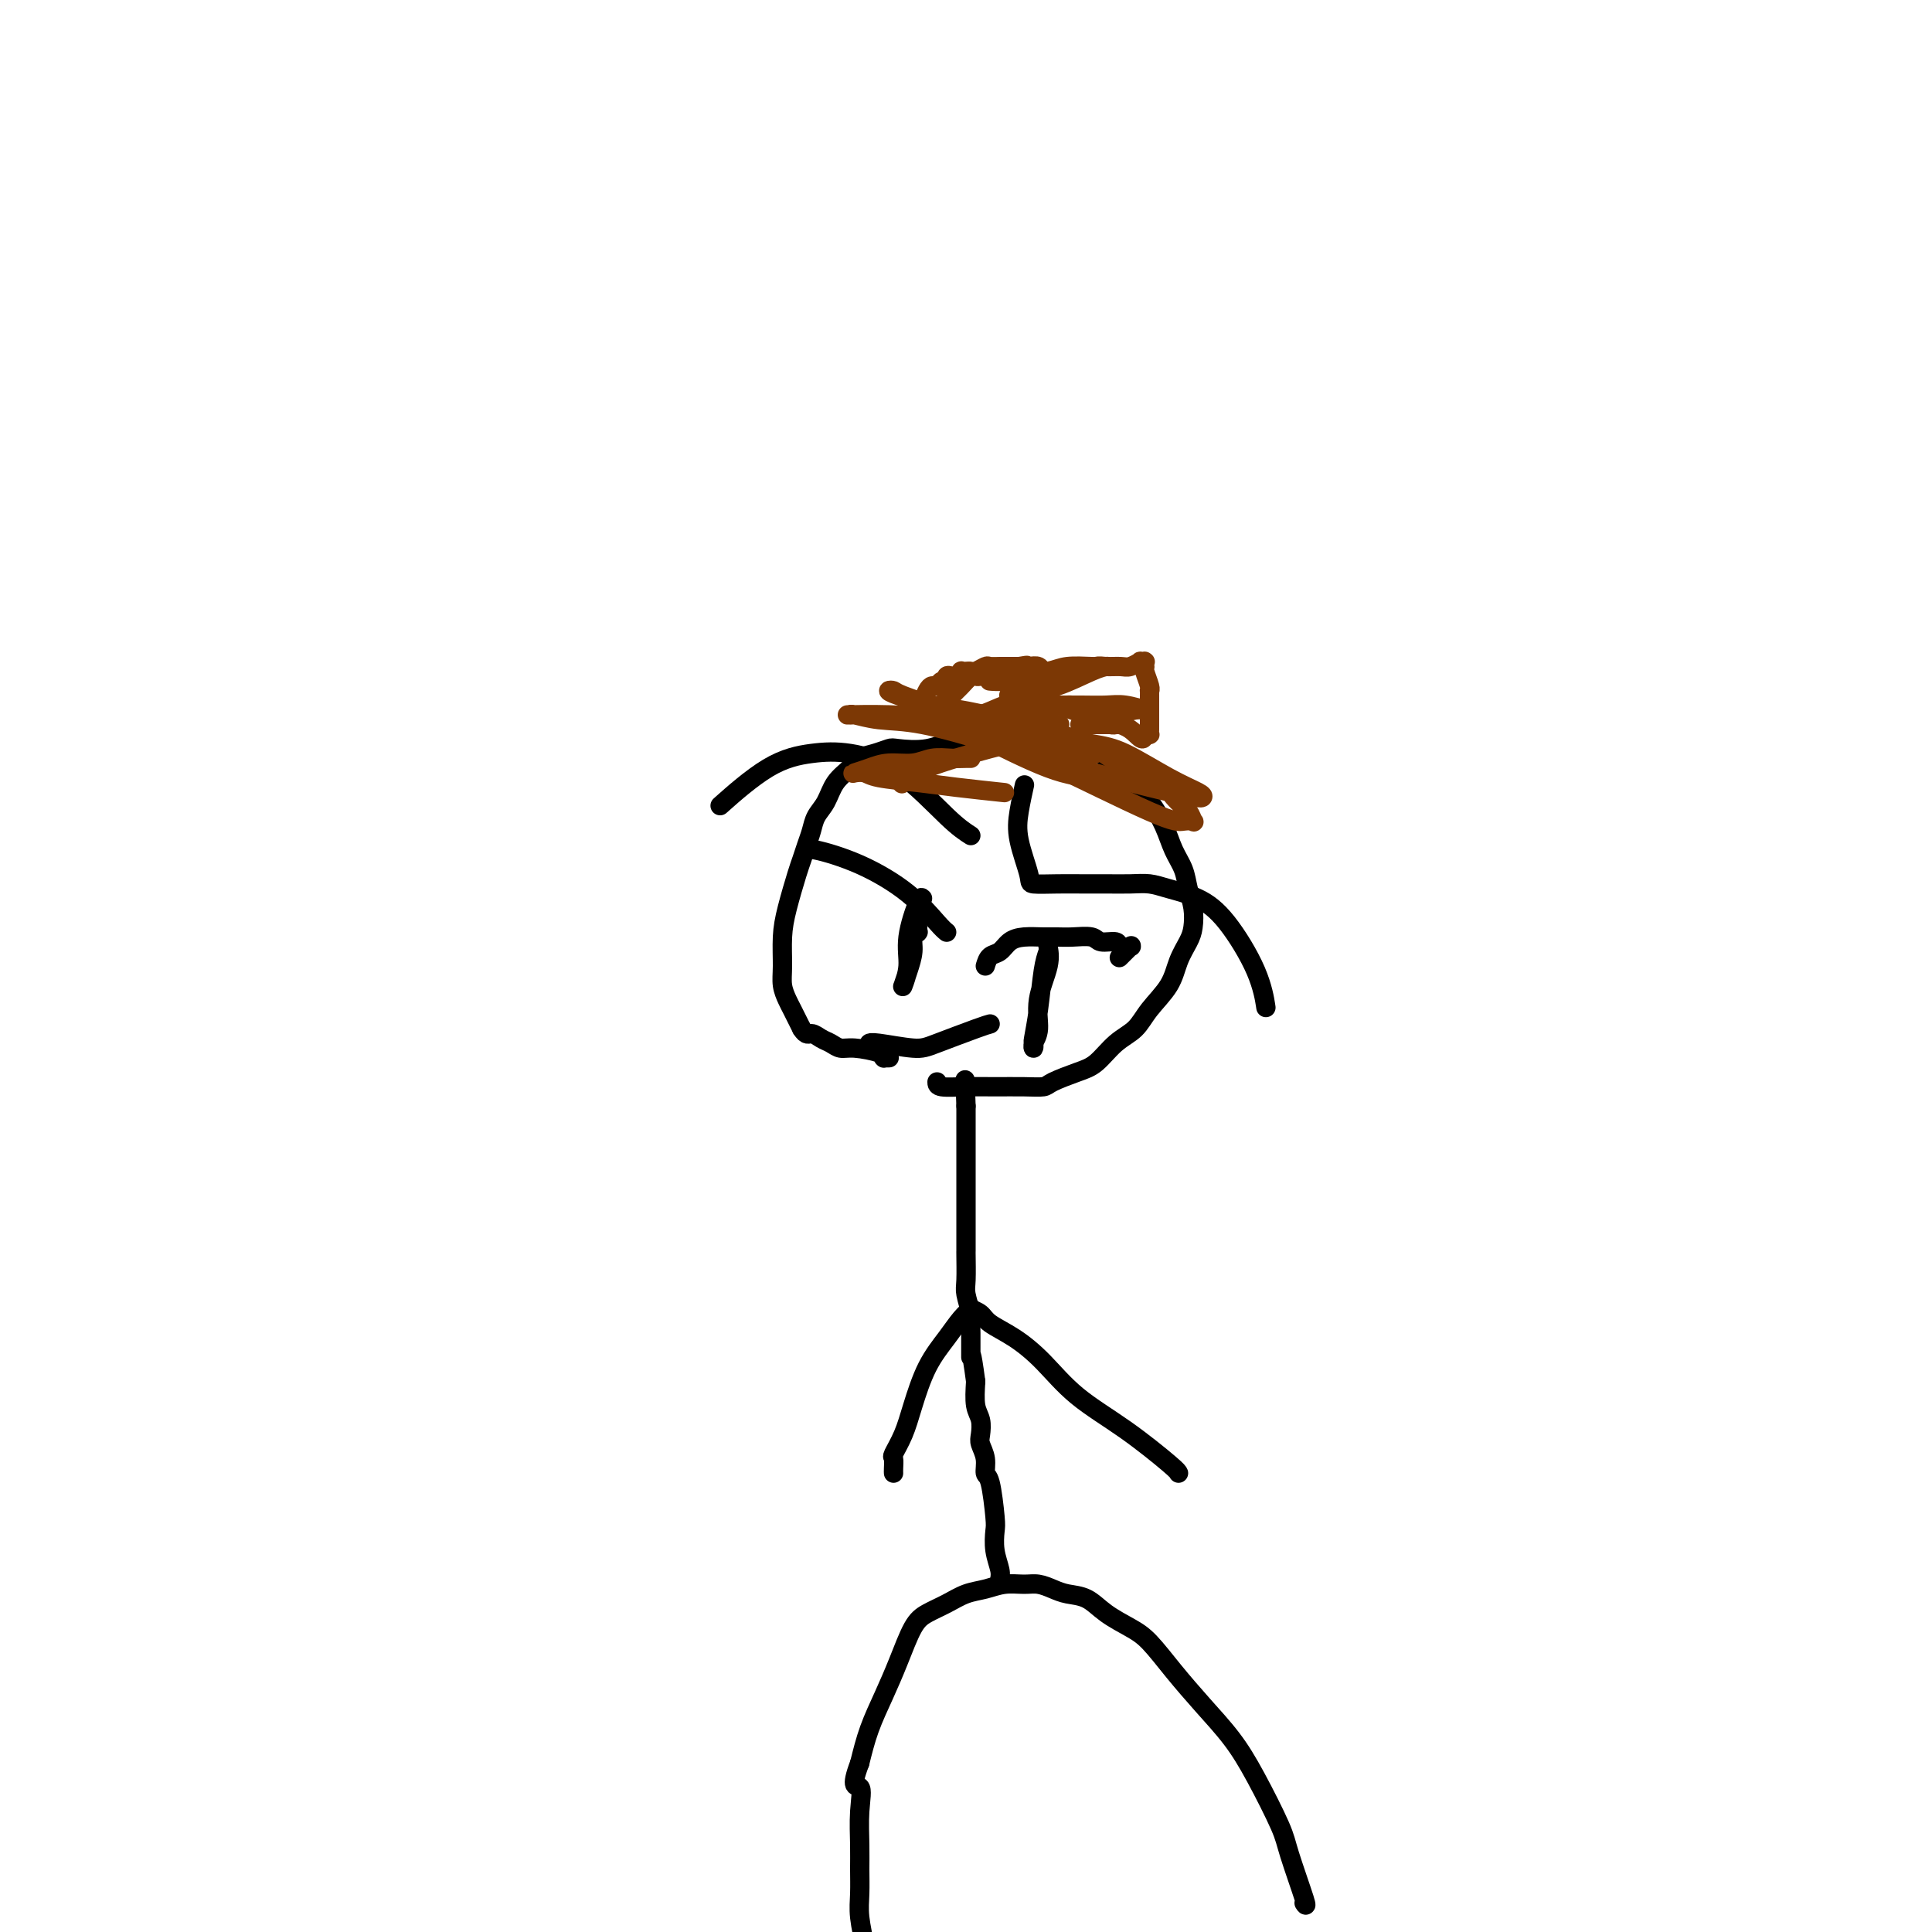 <svg viewBox='0 0 400 400' version='1.1' xmlns='http://www.w3.org/2000/svg' xmlns:xlink='http://www.w3.org/1999/xlink'><g fill='none' stroke='#000000' stroke-width='4' stroke-linecap='round' stroke-linejoin='round'><path d='M270,394c0.312,0.482 0.623,0.963 0,-1c-0.623,-1.963 -2.181,-6.371 -3,-9c-0.819,-2.629 -0.899,-3.478 -2,-6c-1.101,-2.522 -3.221,-6.717 -5,-10c-1.779,-3.283 -3.216,-5.656 -5,-8c-1.784,-2.344 -3.916,-4.661 -6,-7c-2.084,-2.339 -4.122,-4.700 -6,-7c-1.878,-2.300 -3.598,-4.539 -5,-6c-1.402,-1.461 -2.486,-2.146 -4,-3c-1.514,-0.854 -3.458,-1.879 -5,-3c-1.542,-1.121 -2.680,-2.339 -4,-3c-1.320,-0.661 -2.821,-0.767 -4,-1c-1.179,-0.233 -2.037,-0.595 -3,-1c-0.963,-0.405 -2.032,-0.852 -3,-1c-0.968,-0.148 -1.837,0.005 -3,0c-1.163,-0.005 -2.622,-0.167 -4,0c-1.378,0.167 -2.676,0.663 -4,1c-1.324,0.337 -2.675,0.514 -4,1c-1.325,0.486 -2.623,1.282 -4,2c-1.377,0.718 -2.834,1.358 -4,2c-1.166,0.642 -2.042,1.285 -3,3c-0.958,1.715 -1.999,4.501 -3,7c-1.001,2.499 -1.962,4.711 -3,7c-1.038,2.289 -2.154,4.654 -3,7c-0.846,2.346 -1.423,4.673 -2,7'/><path d='M178,365c-2.166,5.722 -0.580,4.525 0,5c0.580,0.475 0.154,2.620 0,5c-0.154,2.380 -0.038,4.993 0,7c0.038,2.007 -0.004,3.407 0,5c0.004,1.593 0.054,3.379 0,5c-0.054,1.621 -0.211,3.076 0,5c0.211,1.924 0.788,4.319 1,6c0.212,1.681 0.057,2.650 0,3c-0.057,0.350 -0.015,0.080 0,0c0.015,-0.080 0.004,0.030 0,0c-0.004,-0.030 -0.001,-0.200 0,0c0.001,0.200 0.000,0.772 0,1c-0.000,0.228 -0.000,0.114 0,0'/><path d='M207,328c0.008,0.077 0.016,0.154 0,0c-0.016,-0.154 -0.056,-0.540 0,-1c0.056,-0.460 0.209,-0.996 0,-2c-0.209,-1.004 -0.778,-2.477 -1,-4c-0.222,-1.523 -0.097,-3.096 0,-4c0.097,-0.904 0.166,-1.138 0,-3c-0.166,-1.862 -0.567,-5.351 -1,-7c-0.433,-1.649 -0.900,-1.456 -1,-2c-0.100,-0.544 0.166,-1.824 0,-3c-0.166,-1.176 -0.763,-2.249 -1,-3c-0.237,-0.751 -0.115,-1.181 0,-2c0.115,-0.819 0.223,-2.028 0,-3c-0.223,-0.972 -0.778,-1.706 -1,-3c-0.222,-1.294 -0.111,-3.147 0,-5'/><path d='M202,286c-1.000,-7.518 -1.000,-5.313 -1,-5c0.000,0.313 0.001,-1.265 0,-2c-0.001,-0.735 -0.004,-0.627 0,-1c0.004,-0.373 0.015,-1.227 0,-2c-0.015,-0.773 -0.057,-1.465 0,-2c0.057,-0.535 0.211,-0.912 0,-2c-0.211,-1.088 -0.789,-2.886 -1,-4c-0.211,-1.114 -0.057,-1.545 0,-3c0.057,-1.455 0.015,-3.935 0,-5c-0.015,-1.065 -0.004,-0.716 0,-1c0.004,-0.284 0.001,-1.201 0,-2c-0.001,-0.799 -0.000,-1.479 0,-2c0.000,-0.521 0.000,-0.884 0,-2c-0.000,-1.116 -0.000,-2.986 0,-4c0.000,-1.014 0.000,-1.174 0,-2c-0.000,-0.826 -0.000,-2.319 0,-3c0.000,-0.681 0.000,-0.551 0,-1c-0.000,-0.449 -0.000,-1.476 0,-2c0.000,-0.524 0.000,-0.546 0,-1c-0.000,-0.454 -0.000,-1.341 0,-2c0.000,-0.659 0.000,-1.090 0,-2c-0.000,-0.910 -0.000,-2.299 0,-3c0.000,-0.701 0.000,-0.713 0,-1c-0.000,-0.287 -0.000,-0.847 0,-1c0.000,-0.153 0.000,0.103 0,0c-0.000,-0.103 -0.000,-0.564 0,-1c0.000,-0.436 0.000,-0.848 0,-1c-0.000,-0.152 -0.000,-0.043 0,0c0.000,0.043 0.000,0.022 0,0'/><path d='M200,229c-0.333,-9.500 -0.167,-4.750 0,0'/><path d='M244,305c-0.083,-0.217 -0.166,-0.435 -2,-2c-1.834,-1.565 -5.419,-4.478 -9,-7c-3.581,-2.522 -7.157,-4.654 -10,-7c-2.843,-2.346 -4.951,-4.905 -7,-7c-2.049,-2.095 -4.037,-3.724 -6,-5c-1.963,-1.276 -3.899,-2.198 -5,-3c-1.101,-0.802 -1.365,-1.484 -2,-2c-0.635,-0.516 -1.640,-0.866 -2,-1c-0.360,-0.134 -0.076,-0.053 0,0c0.076,0.053 -0.055,0.079 0,0c0.055,-0.079 0.296,-0.263 0,0c-0.296,0.263 -1.128,0.971 -2,2c-0.872,1.029 -1.782,2.377 -3,4c-1.218,1.623 -2.743,3.519 -4,6c-1.257,2.481 -2.246,5.547 -3,8c-0.754,2.453 -1.274,4.293 -2,6c-0.726,1.707 -1.659,3.280 -2,4c-0.341,0.720 -0.091,0.585 0,1c0.091,0.415 0.025,1.379 0,2c-0.025,0.621 -0.007,0.898 0,1c0.007,0.102 0.002,0.027 0,0c-0.002,-0.027 -0.001,-0.008 0,0c0.001,0.008 0.000,0.004 0,0'/><path d='M194,224c-0.002,0.423 -0.004,0.846 1,1c1.004,0.154 3.015,0.039 5,0c1.985,-0.039 3.945,-0.003 6,0c2.055,0.003 4.205,-0.028 6,0c1.795,0.028 3.235,0.114 4,0c0.765,-0.114 0.855,-0.427 2,-1c1.145,-0.573 3.344,-1.404 5,-2c1.656,-0.596 2.769,-0.955 4,-2c1.231,-1.045 2.581,-2.775 4,-4c1.419,-1.225 2.909,-1.945 4,-3c1.091,-1.055 1.784,-2.445 3,-4c1.216,-1.555 2.953,-3.276 4,-5c1.047,-1.724 1.402,-3.451 2,-5c0.598,-1.549 1.440,-2.921 2,-4c0.560,-1.079 0.837,-1.866 1,-3c0.163,-1.134 0.210,-2.616 0,-4c-0.210,-1.384 -0.678,-2.671 -1,-4c-0.322,-1.329 -0.499,-2.701 -1,-4c-0.501,-1.299 -1.328,-2.525 -2,-4c-0.672,-1.475 -1.191,-3.200 -2,-5c-0.809,-1.800 -1.910,-3.677 -3,-5c-1.090,-1.323 -2.169,-2.092 -3,-3c-0.831,-0.908 -1.416,-1.954 -2,-3'/><path d='M233,160c-2.759,-4.672 -2.657,-2.352 -3,-2c-0.343,0.352 -1.131,-1.264 -2,-2c-0.869,-0.736 -1.821,-0.593 -3,-1c-1.179,-0.407 -2.587,-1.364 -4,-2c-1.413,-0.636 -2.831,-0.952 -4,-1c-1.169,-0.048 -2.089,0.171 -3,0c-0.911,-0.171 -1.812,-0.732 -3,-1c-1.188,-0.268 -2.661,-0.243 -4,0c-1.339,0.243 -2.542,0.705 -4,1c-1.458,0.295 -3.170,0.422 -5,1c-1.830,0.578 -3.779,1.607 -6,2c-2.221,0.393 -4.716,0.149 -6,0c-1.284,-0.149 -1.359,-0.204 -2,0c-0.641,0.204 -1.848,0.666 -3,1c-1.152,0.334 -2.249,0.539 -3,1c-0.751,0.461 -1.157,1.176 -2,2c-0.843,0.824 -2.124,1.756 -3,3c-0.876,1.244 -1.348,2.798 -2,4c-0.652,1.202 -1.483,2.051 -2,3c-0.517,0.949 -0.719,1.999 -1,3c-0.281,1.001 -0.639,1.952 -1,3c-0.361,1.048 -0.723,2.191 -1,3c-0.277,0.809 -0.467,1.283 -1,3c-0.533,1.717 -1.408,4.676 -2,7c-0.592,2.324 -0.902,4.012 -1,6c-0.098,1.988 0.015,4.276 0,6c-0.015,1.724 -0.159,2.885 0,4c0.159,1.115 0.620,2.186 1,3c0.380,0.814 0.679,1.373 1,2c0.321,0.627 0.663,1.322 1,2c0.337,0.678 0.668,1.339 1,2'/><path d='M166,213c0.976,1.570 1.417,0.994 2,1c0.583,0.006 1.309,0.593 2,1c0.691,0.407 1.348,0.635 2,1c0.652,0.365 1.299,0.868 2,1c0.701,0.132 1.455,-0.108 3,0c1.545,0.108 3.882,0.565 5,1c1.118,0.435 1.018,0.849 1,1c-0.018,0.151 0.048,0.041 0,0c-0.048,-0.041 -0.209,-0.011 0,0c0.209,0.011 0.788,0.003 1,0c0.212,-0.003 0.057,-0.001 0,0c-0.057,0.001 -0.015,0.000 0,0c0.015,-0.000 0.004,-0.000 0,0c-0.004,0.000 -0.001,0.000 0,0c0.001,-0.000 0.000,-0.000 0,0c-0.000,0.000 -0.000,0.000 0,0'/><path d='M191,186c-0.188,-0.221 -0.376,-0.442 -1,1c-0.624,1.442 -1.685,4.546 -2,7c-0.315,2.454 0.114,4.257 0,6c-0.114,1.743 -0.773,3.425 -1,4c-0.227,0.575 -0.023,0.042 0,0c0.023,-0.042 -0.134,0.405 0,0c0.134,-0.405 0.558,-1.664 1,-3c0.442,-1.336 0.903,-2.751 1,-4c0.097,-1.249 -0.170,-2.334 0,-3c0.170,-0.666 0.778,-0.914 1,-1c0.222,-0.086 0.060,-0.009 0,0c-0.060,0.009 -0.016,-0.049 0,0c0.016,0.049 0.004,0.206 0,0c-0.004,-0.206 -0.001,-0.773 0,-1c0.001,-0.227 0.001,-0.113 0,0'/><path d='M217,197c-0.340,0.961 -0.679,1.922 -1,4c-0.321,2.078 -0.623,5.273 -1,8c-0.377,2.727 -0.829,4.987 -1,6c-0.171,1.013 -0.062,0.781 0,1c0.062,0.219 0.077,0.891 0,1c-0.077,0.109 -0.245,-0.345 0,-1c0.245,-0.655 0.903,-1.510 1,-3c0.097,-1.490 -0.366,-3.614 0,-6c0.366,-2.386 1.562,-5.033 2,-7c0.438,-1.967 0.117,-3.256 0,-4c-0.117,-0.744 -0.031,-0.945 0,-1c0.031,-0.055 0.008,0.037 0,0c-0.008,-0.037 -0.002,-0.202 0,0c0.002,0.202 0.001,0.772 0,1c-0.001,0.228 -0.000,0.114 0,0'/><path d='M196,193c-0.400,-0.324 -0.801,-0.647 -2,-2c-1.199,-1.353 -3.197,-3.735 -6,-6c-2.803,-2.265 -6.411,-4.411 -10,-6c-3.589,-1.589 -7.159,-2.620 -9,-3c-1.841,-0.380 -1.955,-0.109 -2,0c-0.045,0.109 -0.023,0.054 0,0'/><path d='M204,200c0.240,-0.785 0.479,-1.569 1,-2c0.521,-0.431 1.322,-0.508 2,-1c0.678,-0.492 1.233,-1.400 2,-2c0.767,-0.600 1.746,-0.894 3,-1c1.254,-0.106 2.782,-0.024 4,0c1.218,0.024 2.127,-0.009 3,0c0.873,0.009 1.710,0.059 3,0c1.290,-0.059 3.033,-0.226 4,0c0.967,0.226 1.159,0.845 2,1c0.841,0.155 2.330,-0.154 3,0c0.670,0.154 0.521,0.771 1,1c0.479,0.229 1.585,0.069 2,0c0.415,-0.069 0.139,-0.046 0,0c-0.139,0.046 -0.140,0.115 0,0c0.140,-0.115 0.422,-0.416 0,0c-0.422,0.416 -1.549,1.547 -2,2c-0.451,0.453 -0.225,0.226 0,0'/><path d='M201,173c-1.234,-0.790 -2.467,-1.580 -5,-4c-2.533,-2.420 -6.365,-6.468 -10,-9c-3.635,-2.532 -7.074,-3.546 -10,-4c-2.926,-0.454 -5.341,-0.349 -8,0c-2.659,0.349 -5.562,0.940 -9,3c-3.438,2.060 -7.411,5.589 -9,7c-1.589,1.411 -0.795,0.706 0,0'/><path d='M212,163c0.097,-0.437 0.194,-0.873 0,0c-0.194,0.873 -0.678,3.057 -1,5c-0.322,1.943 -0.481,3.645 0,6c0.481,2.355 1.604,5.363 2,7c0.396,1.637 0.065,1.903 1,2c0.935,0.097 3.135,0.025 5,0c1.865,-0.025 3.396,-0.004 5,0c1.604,0.004 3.281,-0.008 5,0c1.719,0.008 3.479,0.037 5,0c1.521,-0.037 2.803,-0.141 4,0c1.197,0.141 2.310,0.525 4,1c1.690,0.475 3.955,1.039 6,2c2.045,0.961 3.868,2.320 6,5c2.132,2.680 4.574,6.683 6,10c1.426,3.317 1.836,5.948 2,7c0.164,1.052 0.082,0.526 0,0'/><path d='M205,212c-0.461,0.121 -0.922,0.243 -3,1c-2.078,0.757 -5.772,2.150 -8,3c-2.228,0.850 -2.989,1.156 -5,1c-2.011,-0.156 -5.272,-0.773 -7,-1c-1.728,-0.227 -1.922,-0.065 -2,0c-0.078,0.065 -0.039,0.032 0,0'/></g>
<g fill='none' stroke='#7C3805' stroke-width='4' stroke-linecap='round' stroke-linejoin='round'><path d='M187,162c-0.242,0.236 -0.485,0.473 0,0c0.485,-0.473 1.696,-1.654 5,-3c3.304,-1.346 8.699,-2.856 13,-4c4.301,-1.144 7.506,-1.922 11,-2c3.494,-0.078 7.276,0.543 10,1c2.724,0.457 4.389,0.751 7,2c2.611,1.249 6.170,3.455 9,5c2.830,1.545 4.933,2.431 6,3c1.067,0.569 1.097,0.821 1,1c-0.097,0.179 -0.323,0.286 -2,0c-1.677,-0.286 -4.807,-0.965 -9,-2c-4.193,-1.035 -9.449,-2.425 -15,-4c-5.551,-1.575 -11.397,-3.336 -17,-5c-5.603,-1.664 -10.964,-3.230 -15,-4c-4.036,-0.770 -6.747,-0.742 -9,-1c-2.253,-0.258 -4.047,-0.802 -5,-1c-0.953,-0.198 -1.066,-0.051 -1,0c0.066,0.051 0.309,0.007 0,0c-0.309,-0.007 -1.171,0.025 0,0c1.171,-0.025 4.375,-0.106 8,0c3.625,0.106 7.673,0.400 11,1c3.327,0.600 5.934,1.508 9,2c3.066,0.492 6.590,0.569 10,1c3.410,0.431 6.705,1.215 10,2'/><path d='M224,154c8.501,1.496 6.253,2.237 7,3c0.747,0.763 4.489,1.550 7,3c2.511,1.450 3.792,3.565 5,5c1.208,1.435 2.345,2.190 3,3c0.655,0.810 0.830,1.675 1,2c0.170,0.325 0.335,0.110 0,0c-0.335,-0.110 -1.171,-0.114 -2,0c-0.829,0.114 -1.653,0.348 -7,-2c-5.347,-2.348 -15.219,-7.277 -19,-9c-3.781,-1.723 -1.471,-0.241 -3,-1c-1.529,-0.759 -6.897,-3.759 -11,-6c-4.103,-2.241 -6.940,-3.723 -10,-5c-3.060,-1.277 -6.343,-2.350 -8,-3c-1.657,-0.650 -1.687,-0.879 -2,-1c-0.313,-0.121 -0.909,-0.134 -1,0c-0.091,0.134 0.323,0.416 2,1c1.677,0.584 4.617,1.470 7,2c2.383,0.530 4.207,0.705 6,1c1.793,0.295 3.553,0.711 5,1c1.447,0.289 2.581,0.450 4,1c1.419,0.550 3.123,1.488 5,2c1.877,0.512 3.929,0.596 6,1c2.071,0.404 4.163,1.127 6,2c1.837,0.873 3.420,1.894 5,3c1.580,1.106 3.155,2.296 4,3c0.845,0.704 0.958,0.920 1,1c0.042,0.080 0.012,0.023 0,0c-0.012,-0.023 -0.006,-0.011 0,0'/><path d='M235,161c1.523,1.085 0.330,0.297 0,0c-0.330,-0.297 0.202,-0.103 -1,0c-1.202,0.103 -4.137,0.116 -7,0c-2.863,-0.116 -5.653,-0.361 -10,-2c-4.347,-1.639 -10.249,-4.673 -13,-6c-2.751,-1.327 -2.350,-0.945 -3,-1c-0.650,-0.055 -2.351,-0.545 -3,-1c-0.649,-0.455 -0.245,-0.875 0,-1c0.245,-0.125 0.333,0.046 0,0c-0.333,-0.046 -1.086,-0.310 0,0c1.086,0.310 4.013,1.193 7,2c2.987,0.807 6.035,1.538 9,2c2.965,0.462 5.848,0.654 8,1c2.152,0.346 3.574,0.847 4,1c0.426,0.153 -0.143,-0.044 0,0c0.143,0.044 1.000,0.327 0,0c-1.000,-0.327 -3.856,-1.263 -7,-2c-3.144,-0.737 -6.577,-1.275 -11,-2c-4.423,-0.725 -9.835,-1.636 -12,-2c-2.165,-0.364 -1.082,-0.182 0,0'/><path d='M188,149c0.333,-0.213 0.667,-0.425 1,-1c0.333,-0.575 0.667,-1.512 1,-2c0.333,-0.488 0.666,-0.527 1,-1c0.334,-0.473 0.668,-1.380 1,-2c0.332,-0.620 0.663,-0.955 1,-1c0.337,-0.045 0.682,0.198 1,0c0.318,-0.198 0.610,-0.837 1,-1c0.390,-0.163 0.879,0.149 1,0c0.121,-0.149 -0.126,-0.758 0,-1c0.126,-0.242 0.625,-0.117 1,0c0.375,0.117 0.626,0.227 1,0c0.374,-0.227 0.873,-0.792 1,-1c0.127,-0.208 -0.117,-0.060 0,0c0.117,0.060 0.593,0.030 1,0c0.407,-0.030 0.743,-0.061 1,0c0.257,0.061 0.435,0.212 1,0c0.565,-0.212 1.517,-0.789 2,-1c0.483,-0.211 0.497,-0.057 1,0c0.503,0.057 1.496,0.015 2,0c0.504,-0.015 0.520,-0.004 1,0c0.480,0.004 1.423,0.001 2,0c0.577,-0.001 0.789,-0.001 1,0'/><path d='M211,138c2.671,-0.468 1.349,-0.140 1,0c-0.349,0.140 0.277,0.090 1,0c0.723,-0.090 1.544,-0.221 2,0c0.456,0.221 0.549,0.792 1,1c0.451,0.208 1.262,0.052 2,0c0.738,-0.052 1.404,0.000 2,0c0.596,-0.000 1.122,-0.053 2,0c0.878,0.053 2.107,0.211 3,0c0.893,-0.211 1.448,-0.792 2,-1c0.552,-0.208 1.099,-0.042 2,0c0.901,0.042 2.154,-0.042 3,0c0.846,0.042 1.284,0.208 2,0c0.716,-0.208 1.708,-0.789 2,-1c0.292,-0.211 -0.118,-0.053 0,0c0.118,0.053 0.764,-0.000 1,0c0.236,0.000 0.062,0.054 0,0c-0.062,-0.054 -0.013,-0.214 0,0c0.013,0.214 -0.011,0.804 0,1c0.011,0.196 0.055,-0.001 0,0c-0.055,0.001 -0.211,0.199 0,1c0.211,0.801 0.789,2.203 1,3c0.211,0.797 0.057,0.989 0,1c-0.057,0.011 -0.015,-0.158 0,0c0.015,0.158 0.004,0.644 0,1c-0.004,0.356 -0.001,0.583 0,1c0.001,0.417 0.001,1.026 0,2c-0.001,0.974 -0.003,2.313 0,3c0.003,0.687 0.011,0.720 0,1c-0.011,0.280 -0.041,0.806 0,1c0.041,0.194 0.155,0.055 0,0c-0.155,-0.055 -0.577,-0.028 -1,0'/><path d='M237,152c-0.235,2.191 -1.322,0.168 -3,-1c-1.678,-1.168 -3.948,-1.482 -6,-2c-2.052,-0.518 -3.887,-1.239 -6,-2c-2.113,-0.761 -4.505,-1.563 -6,-2c-1.495,-0.437 -2.091,-0.510 -3,-1c-0.909,-0.490 -2.129,-1.399 -3,-2c-0.871,-0.601 -1.394,-0.896 -2,-1c-0.606,-0.104 -1.295,-0.016 -2,0c-0.705,0.016 -1.426,-0.038 -1,0c0.426,0.038 1.998,0.168 3,0c1.002,-0.168 1.435,-0.633 3,-1c1.565,-0.367 4.261,-0.634 6,-1c1.739,-0.366 2.522,-0.830 4,-1c1.478,-0.170 3.651,-0.046 5,0c1.349,0.046 1.873,0.013 2,0c0.127,-0.013 -0.142,-0.007 0,0c0.142,0.007 0.695,0.015 1,0c0.305,-0.015 0.363,-0.053 0,0c-0.363,0.053 -1.149,0.196 -3,1c-1.851,0.804 -4.769,2.268 -7,3c-2.231,0.732 -3.775,0.732 -5,1c-1.225,0.268 -2.133,0.804 -3,1c-0.867,0.196 -1.695,0.053 -2,0c-0.305,-0.053 -0.087,-0.015 0,0c0.087,0.015 0.044,0.008 0,0'/><path d='M201,148c-0.107,-0.050 -0.213,-0.101 0,0c0.213,0.101 0.746,0.352 2,0c1.254,-0.352 3.231,-1.307 5,-2c1.769,-0.693 3.332,-1.125 5,-1c1.668,0.125 3.441,0.807 5,1c1.559,0.193 2.904,-0.102 4,0c1.096,0.102 1.944,0.602 3,1c1.056,0.398 2.320,0.695 3,1c0.680,0.305 0.775,0.618 1,1c0.225,0.382 0.581,0.835 1,1c0.419,0.165 0.900,0.044 1,0c0.100,-0.044 -0.183,-0.012 0,0c0.183,0.012 0.831,0.003 1,0c0.169,-0.003 -0.140,-0.001 0,0c0.140,0.001 0.728,0.000 0,0c-0.728,-0.000 -2.772,-0.000 -4,0c-1.228,0.000 -1.638,0.000 -2,0c-0.362,-0.000 -0.675,-0.000 -1,0c-0.325,0.000 -0.663,0.000 -1,0'/><path d='M224,150c-0.913,-0.013 -0.197,-0.046 0,0c0.197,0.046 -0.125,0.170 0,0c0.125,-0.170 0.698,-0.634 2,-1c1.302,-0.366 3.333,-0.633 5,-1c1.667,-0.367 2.971,-0.834 4,-1c1.029,-0.166 1.785,-0.030 2,0c0.215,0.030 -0.111,-0.044 0,0c0.111,0.044 0.657,0.208 0,0c-0.657,-0.208 -2.519,-0.788 -4,-1c-1.481,-0.212 -2.583,-0.057 -4,0c-1.417,0.057 -3.149,0.015 -5,0c-1.851,-0.015 -3.820,-0.004 -5,0c-1.180,0.004 -1.570,0.000 -2,0c-0.430,-0.000 -0.900,0.004 -1,0c-0.100,-0.004 0.170,-0.015 0,0c-0.170,0.015 -0.781,0.056 -1,0c-0.219,-0.056 -0.044,-0.211 0,0c0.044,0.211 -0.041,0.786 0,1c0.041,0.214 0.207,0.068 0,0c-0.207,-0.068 -0.786,-0.057 -1,0c-0.214,0.057 -0.061,0.159 0,0c0.061,-0.159 0.031,-0.580 0,-1'/><path d='M214,146c-3.247,-0.148 -0.865,-0.018 0,0c0.865,0.018 0.215,-0.075 0,0c-0.215,0.075 0.007,0.318 0,0c-0.007,-0.318 -0.243,-1.195 -1,-2c-0.757,-0.805 -2.035,-1.536 -3,-2c-0.965,-0.464 -1.617,-0.660 -2,-1c-0.383,-0.340 -0.499,-0.823 -1,-1c-0.501,-0.177 -1.388,-0.047 -2,0c-0.612,0.047 -0.949,0.013 -1,0c-0.051,-0.013 0.183,-0.004 0,0c-0.183,0.004 -0.784,0.001 -1,0c-0.216,-0.001 -0.046,-0.002 0,0c0.046,0.002 -0.033,0.008 0,0c0.033,-0.008 0.179,-0.028 0,0c-0.179,0.028 -0.681,0.105 -1,0c-0.319,-0.105 -0.454,-0.393 -1,0c-0.546,0.393 -1.504,1.468 -2,2c-0.496,0.532 -0.529,0.521 -1,1c-0.471,0.479 -1.380,1.448 -2,2c-0.620,0.552 -0.950,0.688 -1,1c-0.050,0.312 0.179,0.802 0,1c-0.179,0.198 -0.766,0.106 -1,0c-0.234,-0.106 -0.116,-0.224 0,0c0.116,0.224 0.230,0.792 0,1c-0.230,0.208 -0.804,0.056 -1,0c-0.196,-0.056 -0.014,-0.015 0,0c0.014,0.015 -0.139,0.004 0,0c0.139,-0.004 0.569,-0.002 1,0'/><path d='M194,148c-0.556,1.464 1.553,1.123 3,1c1.447,-0.123 2.232,-0.029 4,0c1.768,0.029 4.519,-0.006 6,0c1.481,0.006 1.691,0.054 3,0c1.309,-0.054 3.715,-0.211 5,0c1.285,0.211 1.447,0.789 2,1c0.553,0.211 1.496,0.057 2,0c0.504,-0.057 0.568,-0.015 0,0c-0.568,0.015 -1.768,0.004 -3,0c-1.232,-0.004 -2.495,-0.001 -3,0c-0.505,0.001 -0.253,0.001 0,0'/><path d='M207,164c0.836,0.089 1.672,0.178 0,0c-1.672,-0.178 -5.852,-0.622 -9,-1c-3.148,-0.378 -5.262,-0.689 -8,-1c-2.738,-0.311 -6.098,-0.622 -8,-1c-1.902,-0.378 -2.345,-0.823 -3,-1c-0.655,-0.177 -1.523,-0.085 -2,0c-0.477,0.085 -0.565,0.163 0,0c0.565,-0.163 1.782,-0.565 3,-1c1.218,-0.435 2.438,-0.901 4,-1c1.562,-0.099 3.466,0.170 5,0c1.534,-0.170 2.698,-0.778 4,-1c1.302,-0.222 2.741,-0.060 4,0c1.259,0.060 2.339,0.016 3,0c0.661,-0.016 0.903,-0.005 1,0c0.097,0.005 0.048,0.002 0,0'/></g>
</svg>